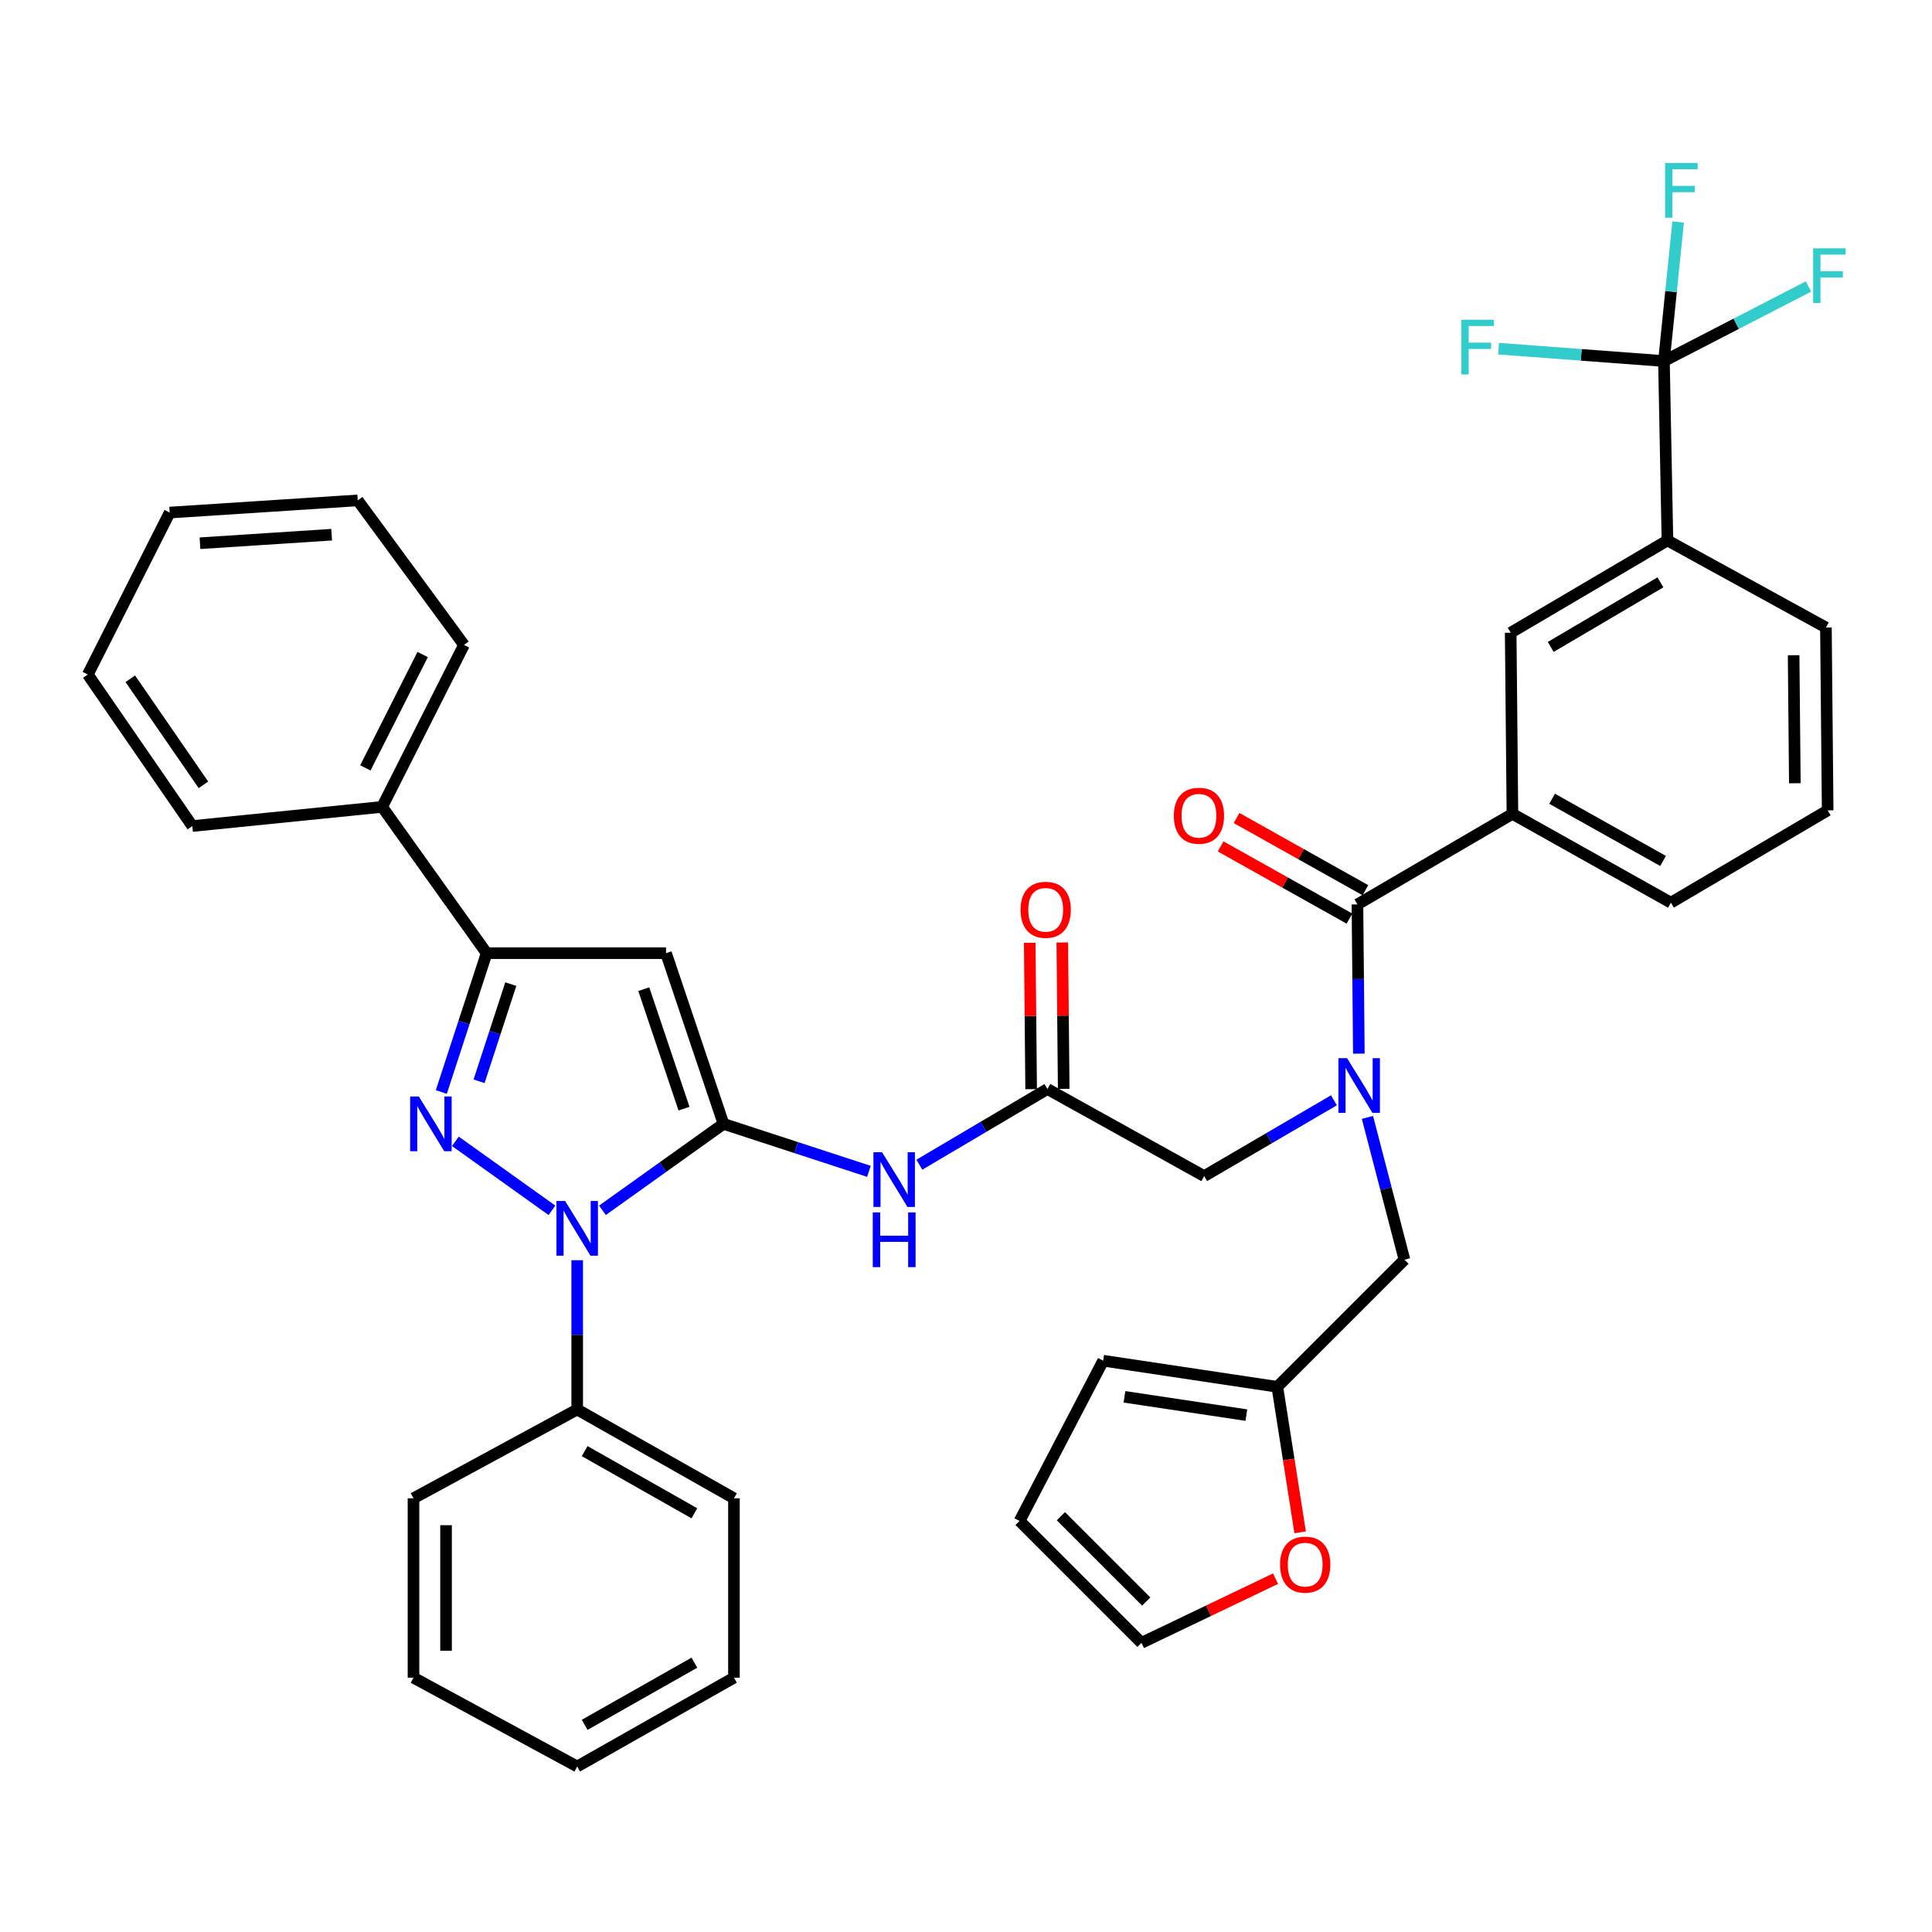 <?xml version='1.0' encoding='iso-8859-1'?>
<svg version='1.1' baseProfile='full'
              xmlns='http://www.w3.org/2000/svg'
                      xmlns:rdkit='http://www.rdkit.org/xml'
                      xmlns:xlink='http://www.w3.org/1999/xlink'
                  xml:space='preserve'
width='1000px' height='1000px' viewBox='0 0 1000 1000'>
<!-- END OF HEADER -->
<rect style='opacity:1.0;fill:#FFFFFF;stroke:none' width='1000' height='1000' x='0' y='0'> </rect>
<path class='bond-0' d='M 861.255,186.878 L 863.062,279.724' style='fill:none;fill-rule:evenodd;stroke:#000000;stroke-width:6px;stroke-linecap:butt;stroke-linejoin:miter;stroke-opacity:1' />
<path class='bond-1' d='M 861.255,186.878 L 898.659,167.583' style='fill:none;fill-rule:evenodd;stroke:#000000;stroke-width:6px;stroke-linecap:butt;stroke-linejoin:miter;stroke-opacity:1' />
<path class='bond-1' d='M 898.659,167.583 L 936.062,148.288' style='fill:none;fill-rule:evenodd;stroke:#33CCCC;stroke-width:6px;stroke-linecap:butt;stroke-linejoin:miter;stroke-opacity:1' />
<path class='bond-2' d='M 861.255,186.878 L 818.449,183.674' style='fill:none;fill-rule:evenodd;stroke:#000000;stroke-width:6px;stroke-linecap:butt;stroke-linejoin:miter;stroke-opacity:1' />
<path class='bond-2' d='M 818.449,183.674 L 775.642,180.47' style='fill:none;fill-rule:evenodd;stroke:#33CCCC;stroke-width:6px;stroke-linecap:butt;stroke-linejoin:miter;stroke-opacity:1' />
<path class='bond-3' d='M 861.255,186.878 L 864.928,150.897' style='fill:none;fill-rule:evenodd;stroke:#000000;stroke-width:6px;stroke-linecap:butt;stroke-linejoin:miter;stroke-opacity:1' />
<path class='bond-3' d='M 864.928,150.897 L 868.6,114.916' style='fill:none;fill-rule:evenodd;stroke:#33CCCC;stroke-width:6px;stroke-linecap:butt;stroke-linejoin:miter;stroke-opacity:1' />
<path class='bond-4' d='M 542.147,563.673 L 509.006,583.26' style='fill:none;fill-rule:evenodd;stroke:#000000;stroke-width:6px;stroke-linecap:butt;stroke-linejoin:miter;stroke-opacity:1' />
<path class='bond-4' d='M 509.006,583.26 L 475.865,602.846' style='fill:none;fill-rule:evenodd;stroke:#0000FF;stroke-width:6px;stroke-linecap:butt;stroke-linejoin:miter;stroke-opacity:1' />
<path class='bond-5' d='M 542.147,563.673 L 623.279,608.748' style='fill:none;fill-rule:evenodd;stroke:#000000;stroke-width:6px;stroke-linecap:butt;stroke-linejoin:miter;stroke-opacity:1' />
<path class='bond-6' d='M 550.573,563.592 L 550.206,525.71' style='fill:none;fill-rule:evenodd;stroke:#000000;stroke-width:6px;stroke-linecap:butt;stroke-linejoin:miter;stroke-opacity:1' />
<path class='bond-6' d='M 550.206,525.71 L 549.84,487.827' style='fill:none;fill-rule:evenodd;stroke:#FF0000;stroke-width:6px;stroke-linecap:butt;stroke-linejoin:miter;stroke-opacity:1' />
<path class='bond-6' d='M 533.72,563.755 L 533.353,525.873' style='fill:none;fill-rule:evenodd;stroke:#000000;stroke-width:6px;stroke-linecap:butt;stroke-linejoin:miter;stroke-opacity:1' />
<path class='bond-6' d='M 533.353,525.873 L 532.986,487.99' style='fill:none;fill-rule:evenodd;stroke:#FF0000;stroke-width:6px;stroke-linecap:butt;stroke-linejoin:miter;stroke-opacity:1' />
<path class='bond-7' d='M 623.279,608.748 L 656.86,589.128' style='fill:none;fill-rule:evenodd;stroke:#000000;stroke-width:6px;stroke-linecap:butt;stroke-linejoin:miter;stroke-opacity:1' />
<path class='bond-7' d='M 656.86,589.128 L 690.44,569.508' style='fill:none;fill-rule:evenodd;stroke:#0000FF;stroke-width:6px;stroke-linecap:butt;stroke-linejoin:miter;stroke-opacity:1' />
<path class='bond-8' d='M 703.345,545.372 L 702.975,506.747' style='fill:none;fill-rule:evenodd;stroke:#0000FF;stroke-width:6px;stroke-linecap:butt;stroke-linejoin:miter;stroke-opacity:1' />
<path class='bond-8' d='M 702.975,506.747 L 702.604,468.122' style='fill:none;fill-rule:evenodd;stroke:#000000;stroke-width:6px;stroke-linecap:butt;stroke-linejoin:miter;stroke-opacity:1' />
<path class='bond-9' d='M 707.79,578.364 L 717.365,615.19' style='fill:none;fill-rule:evenodd;stroke:#0000FF;stroke-width:6px;stroke-linecap:butt;stroke-linejoin:miter;stroke-opacity:1' />
<path class='bond-9' d='M 717.365,615.19 L 726.939,652.016' style='fill:none;fill-rule:evenodd;stroke:#000000;stroke-width:6px;stroke-linecap:butt;stroke-linejoin:miter;stroke-opacity:1' />
<path class='bond-10' d='M 706.724,460.77 L 673.384,442.085' style='fill:none;fill-rule:evenodd;stroke:#000000;stroke-width:6px;stroke-linecap:butt;stroke-linejoin:miter;stroke-opacity:1' />
<path class='bond-10' d='M 673.384,442.085 L 640.044,423.4' style='fill:none;fill-rule:evenodd;stroke:#FF0000;stroke-width:6px;stroke-linecap:butt;stroke-linejoin:miter;stroke-opacity:1' />
<path class='bond-10' d='M 698.485,475.473 L 665.144,456.788' style='fill:none;fill-rule:evenodd;stroke:#000000;stroke-width:6px;stroke-linecap:butt;stroke-linejoin:miter;stroke-opacity:1' />
<path class='bond-10' d='M 665.144,456.788 L 631.804,438.102' style='fill:none;fill-rule:evenodd;stroke:#FF0000;stroke-width:6px;stroke-linecap:butt;stroke-linejoin:miter;stroke-opacity:1' />
<path class='bond-11' d='M 702.604,468.122 L 782.829,421.249' style='fill:none;fill-rule:evenodd;stroke:#000000;stroke-width:6px;stroke-linecap:butt;stroke-linejoin:miter;stroke-opacity:1' />
<path class='bond-12' d='M 863.062,279.724 L 781.93,327.495' style='fill:none;fill-rule:evenodd;stroke:#000000;stroke-width:6px;stroke-linecap:butt;stroke-linejoin:miter;stroke-opacity:1' />
<path class='bond-12' d='M 859.444,301.413 L 802.651,334.853' style='fill:none;fill-rule:evenodd;stroke:#000000;stroke-width:6px;stroke-linecap:butt;stroke-linejoin:miter;stroke-opacity:1' />
<path class='bond-13' d='M 863.062,279.724 L 945.094,324.798' style='fill:none;fill-rule:evenodd;stroke:#000000;stroke-width:6px;stroke-linecap:butt;stroke-linejoin:miter;stroke-opacity:1' />
<path class='bond-14' d='M 782.829,421.249 L 781.93,327.495' style='fill:none;fill-rule:evenodd;stroke:#000000;stroke-width:6px;stroke-linecap:butt;stroke-linejoin:miter;stroke-opacity:1' />
<path class='bond-15' d='M 782.829,421.249 L 864.86,467.223' style='fill:none;fill-rule:evenodd;stroke:#000000;stroke-width:6px;stroke-linecap:butt;stroke-linejoin:miter;stroke-opacity:1' />
<path class='bond-15' d='M 803.373,413.443 L 860.795,445.624' style='fill:none;fill-rule:evenodd;stroke:#000000;stroke-width:6px;stroke-linecap:butt;stroke-linejoin:miter;stroke-opacity:1' />
<path class='bond-16' d='M 298.758,652.293 L 298.758,690.918' style='fill:none;fill-rule:evenodd;stroke:#0000FF;stroke-width:6px;stroke-linecap:butt;stroke-linejoin:miter;stroke-opacity:1' />
<path class='bond-16' d='M 298.758,690.918 L 298.758,729.543' style='fill:none;fill-rule:evenodd;stroke:#000000;stroke-width:6px;stroke-linecap:butt;stroke-linejoin:miter;stroke-opacity:1' />
<path class='bond-17' d='M 311.825,626.457 L 343.152,604.082' style='fill:none;fill-rule:evenodd;stroke:#0000FF;stroke-width:6px;stroke-linecap:butt;stroke-linejoin:miter;stroke-opacity:1' />
<path class='bond-17' d='M 343.152,604.082 L 374.479,581.707' style='fill:none;fill-rule:evenodd;stroke:#000000;stroke-width:6px;stroke-linecap:butt;stroke-linejoin:miter;stroke-opacity:1' />
<path class='bond-18' d='M 285.692,626.457 L 235.703,590.753' style='fill:none;fill-rule:evenodd;stroke:#0000FF;stroke-width:6px;stroke-linecap:butt;stroke-linejoin:miter;stroke-opacity:1' />
<path class='bond-19' d='M 374.479,581.707 L 344.732,493.365' style='fill:none;fill-rule:evenodd;stroke:#000000;stroke-width:6px;stroke-linecap:butt;stroke-linejoin:miter;stroke-opacity:1' />
<path class='bond-19' d='M 354.044,573.834 L 333.221,511.995' style='fill:none;fill-rule:evenodd;stroke:#000000;stroke-width:6px;stroke-linecap:butt;stroke-linejoin:miter;stroke-opacity:1' />
<path class='bond-20' d='M 374.479,581.707 L 412.118,593.998' style='fill:none;fill-rule:evenodd;stroke:#000000;stroke-width:6px;stroke-linecap:butt;stroke-linejoin:miter;stroke-opacity:1' />
<path class='bond-20' d='M 412.118,593.998 L 449.758,606.289' style='fill:none;fill-rule:evenodd;stroke:#0000FF;stroke-width:6px;stroke-linecap:butt;stroke-linejoin:miter;stroke-opacity:1' />
<path class='bond-21' d='M 344.732,493.365 L 251.886,493.365' style='fill:none;fill-rule:evenodd;stroke:#000000;stroke-width:6px;stroke-linecap:butt;stroke-linejoin:miter;stroke-opacity:1' />
<path class='bond-22' d='M 251.886,493.365 L 240.153,529.294' style='fill:none;fill-rule:evenodd;stroke:#000000;stroke-width:6px;stroke-linecap:butt;stroke-linejoin:miter;stroke-opacity:1' />
<path class='bond-22' d='M 240.153,529.294 L 228.42,565.224' style='fill:none;fill-rule:evenodd;stroke:#0000FF;stroke-width:6px;stroke-linecap:butt;stroke-linejoin:miter;stroke-opacity:1' />
<path class='bond-22' d='M 264.387,509.375 L 256.174,534.526' style='fill:none;fill-rule:evenodd;stroke:#000000;stroke-width:6px;stroke-linecap:butt;stroke-linejoin:miter;stroke-opacity:1' />
<path class='bond-22' d='M 256.174,534.526 L 247.962,559.677' style='fill:none;fill-rule:evenodd;stroke:#0000FF;stroke-width:6px;stroke-linecap:butt;stroke-linejoin:miter;stroke-opacity:1' />
<path class='bond-23' d='M 251.886,493.365 L 197.795,417.644' style='fill:none;fill-rule:evenodd;stroke:#000000;stroke-width:6px;stroke-linecap:butt;stroke-linejoin:miter;stroke-opacity:1' />
<path class='bond-24' d='M 661.135,717.82 L 667.043,755.471' style='fill:none;fill-rule:evenodd;stroke:#000000;stroke-width:6px;stroke-linecap:butt;stroke-linejoin:miter;stroke-opacity:1' />
<path class='bond-24' d='M 667.043,755.471 L 672.951,793.121' style='fill:none;fill-rule:evenodd;stroke:#FF0000;stroke-width:6px;stroke-linecap:butt;stroke-linejoin:miter;stroke-opacity:1' />
<path class='bond-25' d='M 661.135,717.82 L 570.995,704.3' style='fill:none;fill-rule:evenodd;stroke:#000000;stroke-width:6px;stroke-linecap:butt;stroke-linejoin:miter;stroke-opacity:1' />
<path class='bond-25' d='M 645.114,732.46 L 582.016,722.995' style='fill:none;fill-rule:evenodd;stroke:#000000;stroke-width:6px;stroke-linecap:butt;stroke-linejoin:miter;stroke-opacity:1' />
<path class='bond-26' d='M 661.135,717.82 L 726.939,652.016' style='fill:none;fill-rule:evenodd;stroke:#000000;stroke-width:6px;stroke-linecap:butt;stroke-linejoin:miter;stroke-opacity:1' />
<path class='bond-27' d='M 660.215,817.116 L 625.52,833.727' style='fill:none;fill-rule:evenodd;stroke:#FF0000;stroke-width:6px;stroke-linecap:butt;stroke-linejoin:miter;stroke-opacity:1' />
<path class='bond-27' d='M 625.52,833.727 L 590.826,850.338' style='fill:none;fill-rule:evenodd;stroke:#000000;stroke-width:6px;stroke-linecap:butt;stroke-linejoin:miter;stroke-opacity:1' />
<path class='bond-28' d='M 570.995,704.3 L 527.727,787.24' style='fill:none;fill-rule:evenodd;stroke:#000000;stroke-width:6px;stroke-linecap:butt;stroke-linejoin:miter;stroke-opacity:1' />
<path class='bond-29' d='M 590.826,850.338 L 527.727,787.24' style='fill:none;fill-rule:evenodd;stroke:#000000;stroke-width:6px;stroke-linecap:butt;stroke-linejoin:miter;stroke-opacity:1' />
<path class='bond-29' d='M 593.279,828.956 L 549.109,784.787' style='fill:none;fill-rule:evenodd;stroke:#000000;stroke-width:6px;stroke-linecap:butt;stroke-linejoin:miter;stroke-opacity:1' />
<path class='bond-30' d='M 298.758,729.543 L 379.891,775.517' style='fill:none;fill-rule:evenodd;stroke:#000000;stroke-width:6px;stroke-linecap:butt;stroke-linejoin:miter;stroke-opacity:1' />
<path class='bond-30' d='M 302.619,751.103 L 359.412,783.284' style='fill:none;fill-rule:evenodd;stroke:#000000;stroke-width:6px;stroke-linecap:butt;stroke-linejoin:miter;stroke-opacity:1' />
<path class='bond-31' d='M 298.758,729.543 L 214.021,775.517' style='fill:none;fill-rule:evenodd;stroke:#000000;stroke-width:6px;stroke-linecap:butt;stroke-linejoin:miter;stroke-opacity:1' />
<path class='bond-32' d='M 197.795,417.644 L 240.163,333.806' style='fill:none;fill-rule:evenodd;stroke:#000000;stroke-width:6px;stroke-linecap:butt;stroke-linejoin:miter;stroke-opacity:1' />
<path class='bond-32' d='M 189.108,397.467 L 218.766,338.78' style='fill:none;fill-rule:evenodd;stroke:#000000;stroke-width:6px;stroke-linecap:butt;stroke-linejoin:miter;stroke-opacity:1' />
<path class='bond-33' d='M 197.795,417.644 L 99.537,427.56' style='fill:none;fill-rule:evenodd;stroke:#000000;stroke-width:6px;stroke-linecap:butt;stroke-linejoin:miter;stroke-opacity:1' />
<path class='bond-34' d='M 379.891,775.517 L 379.891,868.363' style='fill:none;fill-rule:evenodd;stroke:#000000;stroke-width:6px;stroke-linecap:butt;stroke-linejoin:miter;stroke-opacity:1' />
<path class='bond-35' d='M 214.021,775.517 L 214.021,868.363' style='fill:none;fill-rule:evenodd;stroke:#000000;stroke-width:6px;stroke-linecap:butt;stroke-linejoin:miter;stroke-opacity:1' />
<path class='bond-35' d='M 230.875,789.444 L 230.875,854.436' style='fill:none;fill-rule:evenodd;stroke:#000000;stroke-width:6px;stroke-linecap:butt;stroke-linejoin:miter;stroke-opacity:1' />
<path class='bond-36' d='M 240.163,333.806 L 185.173,258.993' style='fill:none;fill-rule:evenodd;stroke:#000000;stroke-width:6px;stroke-linecap:butt;stroke-linejoin:miter;stroke-opacity:1' />
<path class='bond-37' d='M 99.537,427.56 L 45.455,349.133' style='fill:none;fill-rule:evenodd;stroke:#000000;stroke-width:6px;stroke-linecap:butt;stroke-linejoin:miter;stroke-opacity:1' />
<path class='bond-37' d='M 105.299,406.228 L 67.442,351.33' style='fill:none;fill-rule:evenodd;stroke:#000000;stroke-width:6px;stroke-linecap:butt;stroke-linejoin:miter;stroke-opacity:1' />
<path class='bond-38' d='M 379.891,868.363 L 298.758,914.336' style='fill:none;fill-rule:evenodd;stroke:#000000;stroke-width:6px;stroke-linecap:butt;stroke-linejoin:miter;stroke-opacity:1' />
<path class='bond-38' d='M 359.412,860.595 L 302.619,892.777' style='fill:none;fill-rule:evenodd;stroke:#000000;stroke-width:6px;stroke-linecap:butt;stroke-linejoin:miter;stroke-opacity:1' />
<path class='bond-39' d='M 214.021,868.363 L 298.758,914.336' style='fill:none;fill-rule:evenodd;stroke:#000000;stroke-width:6px;stroke-linecap:butt;stroke-linejoin:miter;stroke-opacity:1' />
<path class='bond-40' d='M 45.455,349.133 L 87.823,265.304' style='fill:none;fill-rule:evenodd;stroke:#000000;stroke-width:6px;stroke-linecap:butt;stroke-linejoin:miter;stroke-opacity:1' />
<path class='bond-41' d='M 185.173,258.993 L 87.823,265.304' style='fill:none;fill-rule:evenodd;stroke:#000000;stroke-width:6px;stroke-linecap:butt;stroke-linejoin:miter;stroke-opacity:1' />
<path class='bond-41' d='M 171.661,276.759 L 103.516,281.176' style='fill:none;fill-rule:evenodd;stroke:#000000;stroke-width:6px;stroke-linecap:butt;stroke-linejoin:miter;stroke-opacity:1' />
<path class='bond-42' d='M 945.094,324.798 L 945.993,419.442' style='fill:none;fill-rule:evenodd;stroke:#000000;stroke-width:6px;stroke-linecap:butt;stroke-linejoin:miter;stroke-opacity:1' />
<path class='bond-42' d='M 928.375,339.155 L 929.005,405.406' style='fill:none;fill-rule:evenodd;stroke:#000000;stroke-width:6px;stroke-linecap:butt;stroke-linejoin:miter;stroke-opacity:1' />
<path class='bond-43' d='M 864.86,467.223 L 945.993,419.442' style='fill:none;fill-rule:evenodd;stroke:#000000;stroke-width:6px;stroke-linecap:butt;stroke-linejoin:miter;stroke-opacity:1' />
<path  class='atom-3' d='M 528.248 470.907
Q 528.248 464.107, 531.608 460.307
Q 534.968 456.507, 541.248 456.507
Q 547.528 456.507, 550.888 460.307
Q 554.248 464.107, 554.248 470.907
Q 554.248 477.787, 550.848 481.707
Q 547.448 485.587, 541.248 485.587
Q 535.008 485.587, 531.608 481.707
Q 528.248 477.827, 528.248 470.907
M 541.248 482.387
Q 545.568 482.387, 547.888 479.507
Q 550.248 476.587, 550.248 470.907
Q 550.248 465.347, 547.888 462.547
Q 545.568 459.707, 541.248 459.707
Q 536.928 459.707, 534.568 462.507
Q 532.248 465.307, 532.248 470.907
Q 532.248 476.627, 534.568 479.507
Q 536.928 482.387, 541.248 482.387
' fill='#FF0000'/>
<path  class='atom-4' d='M 697.243 547.716
L 706.523 562.716
Q 707.443 564.196, 708.923 566.876
Q 710.403 569.556, 710.483 569.716
L 710.483 547.716
L 714.243 547.716
L 714.243 576.036
L 710.363 576.036
L 700.403 559.636
Q 699.243 557.716, 698.003 555.516
Q 696.803 553.316, 696.443 552.636
L 696.443 576.036
L 692.763 576.036
L 692.763 547.716
L 697.243 547.716
' fill='#0000FF'/>
<path  class='atom-6' d='M 607.573 422.228
Q 607.573 415.428, 610.933 411.628
Q 614.293 407.828, 620.573 407.828
Q 626.853 407.828, 630.213 411.628
Q 633.573 415.428, 633.573 422.228
Q 633.573 429.108, 630.173 433.028
Q 626.773 436.908, 620.573 436.908
Q 614.333 436.908, 610.933 433.028
Q 607.573 429.148, 607.573 422.228
M 620.573 433.708
Q 624.893 433.708, 627.213 430.828
Q 629.573 427.908, 629.573 422.228
Q 629.573 416.668, 627.213 413.868
Q 624.893 411.028, 620.573 411.028
Q 616.253 411.028, 613.893 413.828
Q 611.573 416.628, 611.573 422.228
Q 611.573 427.948, 613.893 430.828
Q 616.253 433.708, 620.573 433.708
' fill='#FF0000'/>
<path  class='atom-9' d='M 292.498 621.629
L 301.778 636.629
Q 302.698 638.109, 304.178 640.789
Q 305.658 643.469, 305.738 643.629
L 305.738 621.629
L 309.498 621.629
L 309.498 649.949
L 305.618 649.949
L 295.658 633.549
Q 294.498 631.629, 293.258 629.429
Q 292.058 627.229, 291.698 626.549
L 291.698 649.949
L 288.018 649.949
L 288.018 621.629
L 292.498 621.629
' fill='#0000FF'/>
<path  class='atom-13' d='M 216.778 567.547
L 226.058 582.547
Q 226.978 584.027, 228.458 586.707
Q 229.938 589.387, 230.018 589.547
L 230.018 567.547
L 233.778 567.547
L 233.778 595.867
L 229.898 595.867
L 219.938 579.467
Q 218.778 577.547, 217.538 575.347
Q 216.338 573.147, 215.978 572.467
L 215.978 595.867
L 212.298 595.867
L 212.298 567.547
L 216.778 567.547
' fill='#0000FF'/>
<path  class='atom-15' d='M 456.561 596.395
L 465.841 611.395
Q 466.761 612.875, 468.241 615.555
Q 469.721 618.235, 469.801 618.395
L 469.801 596.395
L 473.561 596.395
L 473.561 624.715
L 469.681 624.715
L 459.721 608.315
Q 458.561 606.395, 457.321 604.195
Q 456.121 601.995, 455.761 601.315
L 455.761 624.715
L 452.081 624.715
L 452.081 596.395
L 456.561 596.395
' fill='#0000FF'/>
<path  class='atom-15' d='M 451.741 627.547
L 455.581 627.547
L 455.581 639.587
L 470.061 639.587
L 470.061 627.547
L 473.901 627.547
L 473.901 655.867
L 470.061 655.867
L 470.061 642.787
L 455.581 642.787
L 455.581 655.867
L 451.741 655.867
L 451.741 627.547
' fill='#0000FF'/>
<path  class='atom-16' d='M 662.563 809.848
Q 662.563 803.048, 665.923 799.248
Q 669.283 795.448, 675.563 795.448
Q 681.843 795.448, 685.203 799.248
Q 688.563 803.048, 688.563 809.848
Q 688.563 816.728, 685.163 820.648
Q 681.763 824.528, 675.563 824.528
Q 669.323 824.528, 665.923 820.648
Q 662.563 816.768, 662.563 809.848
M 675.563 821.328
Q 679.883 821.328, 682.203 818.448
Q 684.563 815.528, 684.563 809.848
Q 684.563 804.288, 682.203 801.488
Q 679.883 798.648, 675.563 798.648
Q 671.243 798.648, 668.883 801.448
Q 666.563 804.248, 666.563 809.848
Q 666.563 815.568, 668.883 818.448
Q 671.243 821.328, 675.563 821.328
' fill='#FF0000'/>
<path  class='atom-34' d='M 938.471 128.542
L 955.311 128.542
L 955.311 131.782
L 942.271 131.782
L 942.271 140.382
L 953.871 140.382
L 953.871 143.662
L 942.271 143.662
L 942.271 156.862
L 938.471 156.862
L 938.471 128.542
' fill='#33CCCC'/>
<path  class='atom-35' d='M 756.384 165.499
L 773.224 165.499
L 773.224 168.739
L 760.184 168.739
L 760.184 177.339
L 771.784 177.339
L 771.784 180.619
L 760.184 180.619
L 760.184 193.819
L 756.384 193.819
L 756.384 165.499
' fill='#33CCCC'/>
<path  class='atom-36' d='M 861.852 84.376
L 878.692 84.376
L 878.692 87.616
L 865.652 87.616
L 865.652 96.216
L 877.252 96.216
L 877.252 99.496
L 865.652 99.496
L 865.652 112.696
L 861.852 112.696
L 861.852 84.376
' fill='#33CCCC'/>
</svg>
